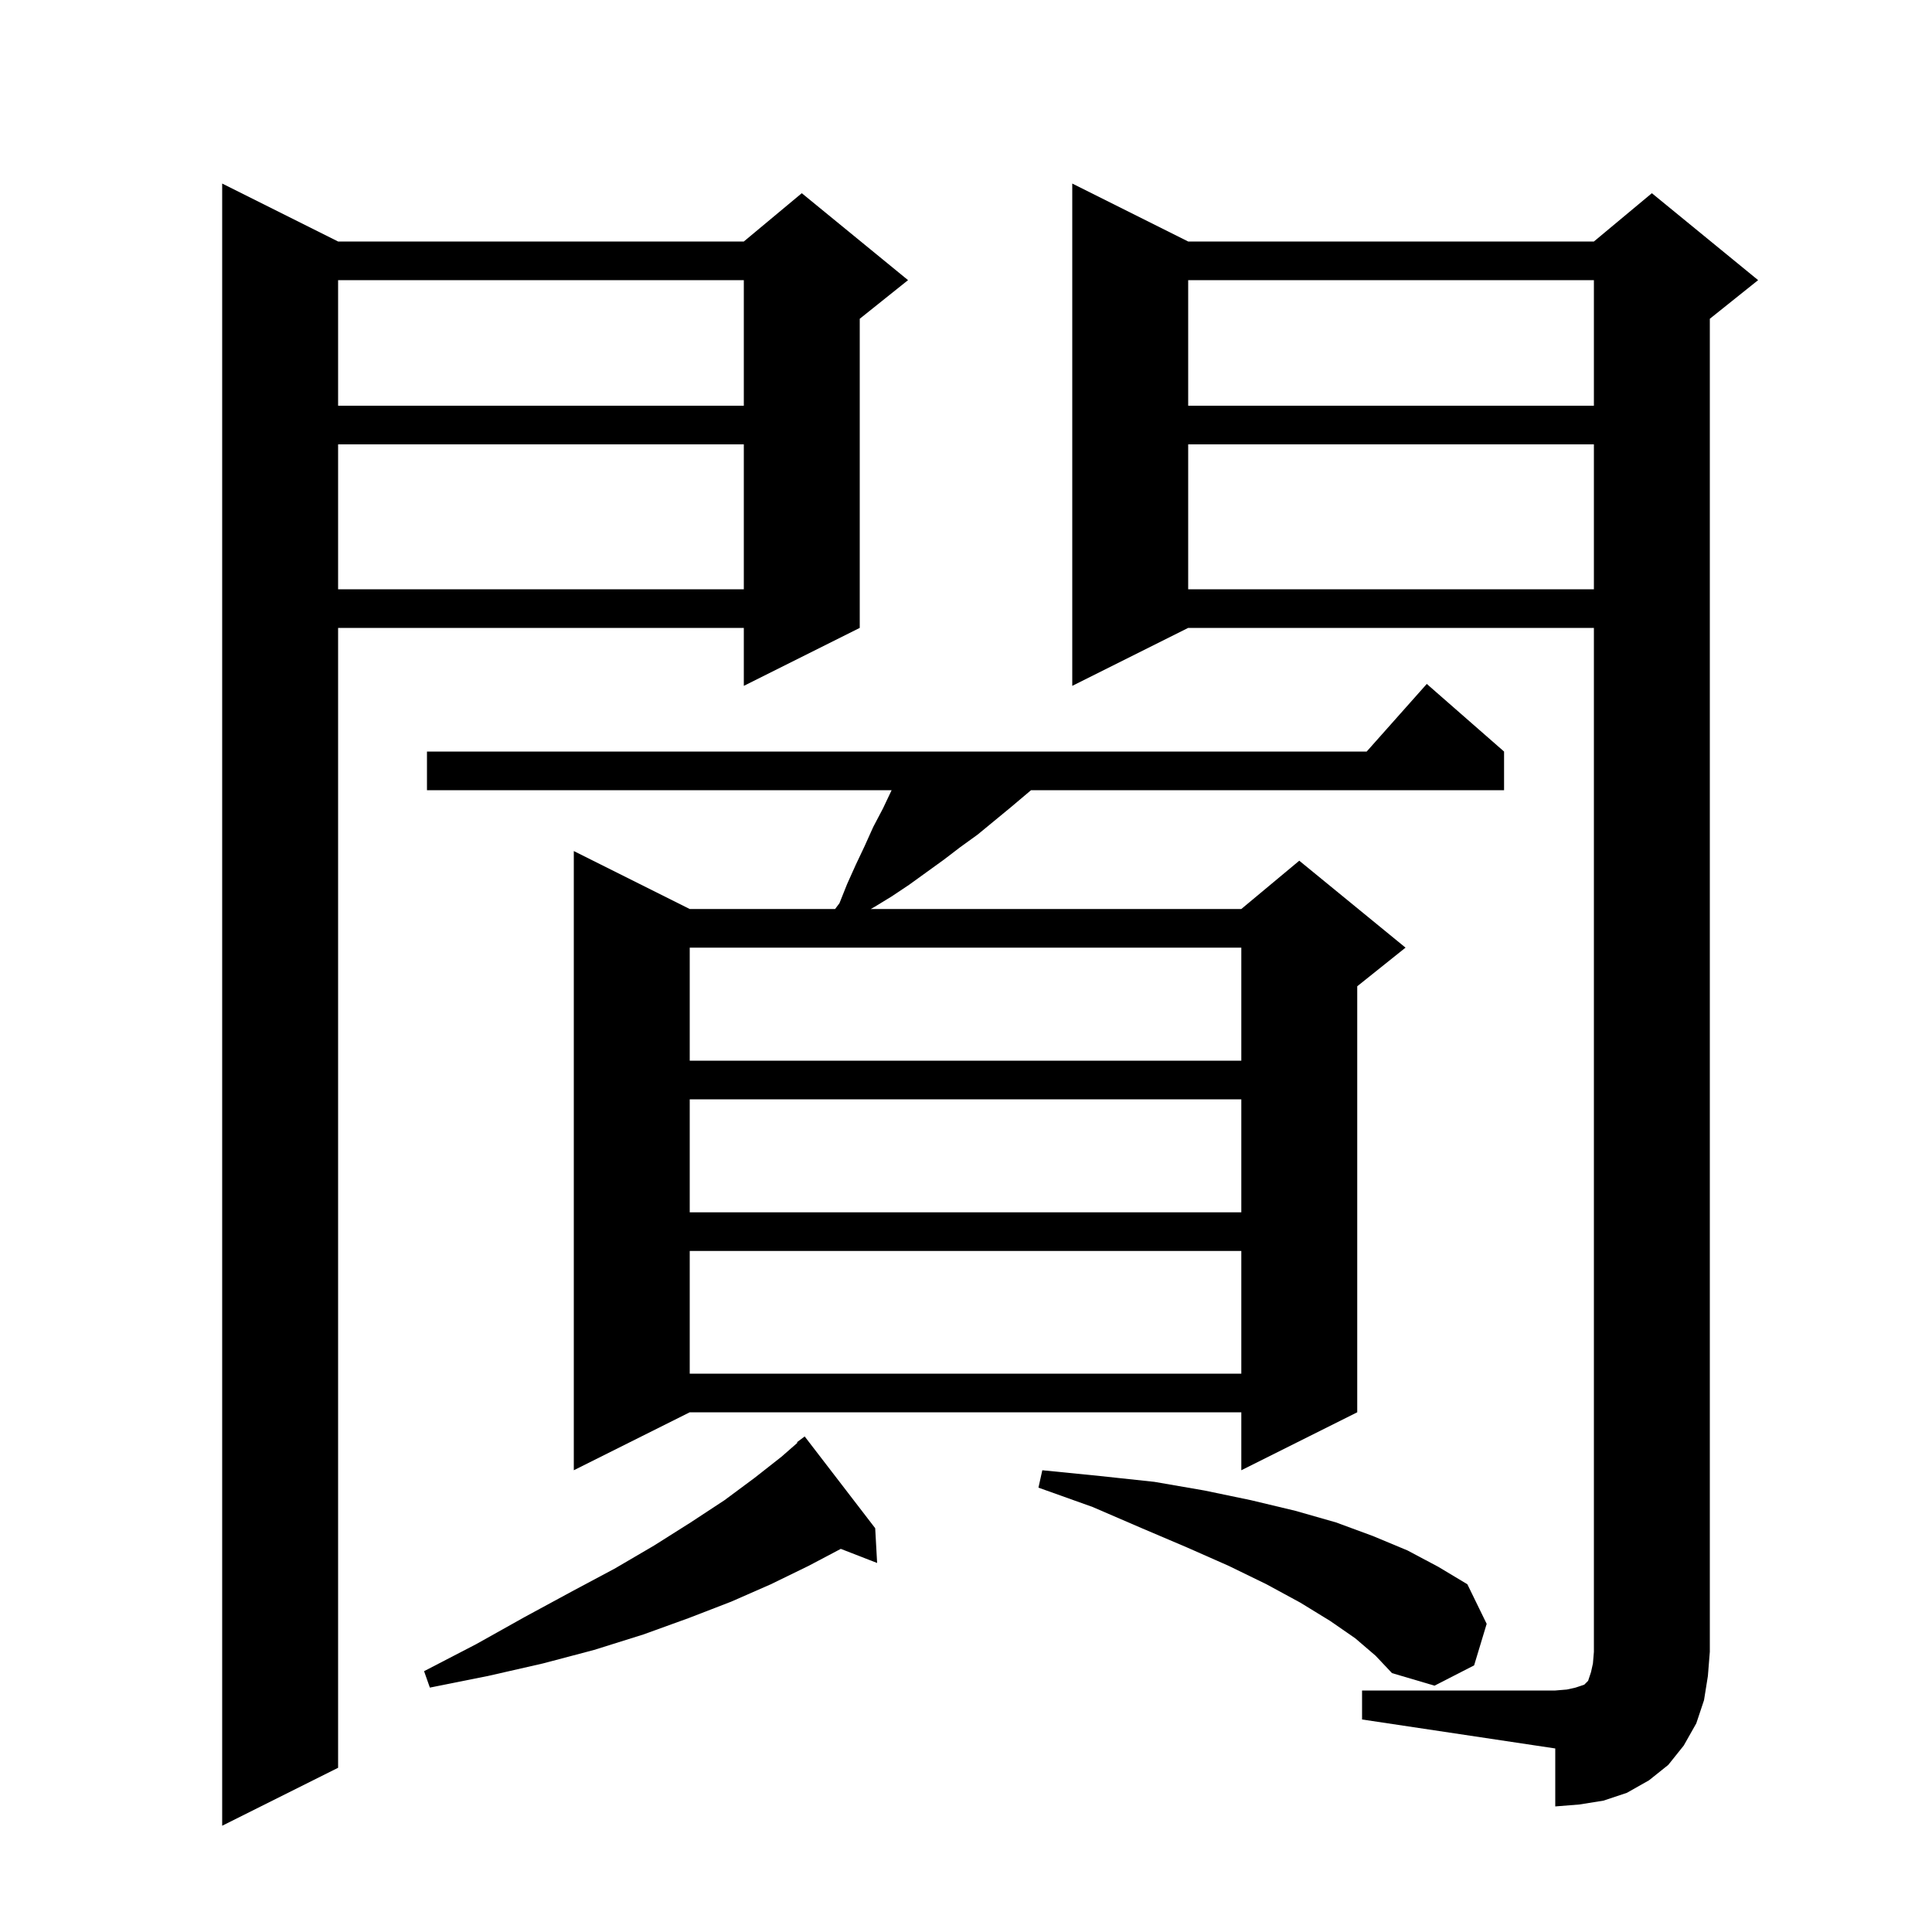 <svg xmlns="http://www.w3.org/2000/svg" xmlns:xlink="http://www.w3.org/1999/xlink" version="1.1" baseProfile="full" viewBox="0 0 200 200" width="200" height="200"><g fill="currentColor"><path d="M 35.0 25.0 L 77.0 25.0 L 83.0 20.0 L 94.0 29.0 L 89.0 33.0 L 89.0 65.0 L 77.0 71.0 L 77.0 65.0 L 35.0 65.0 L 35.0 183.0 L 23.0 189.0 L 23.0 19.0 Z M 141.0 175.0 L 161.0 175.0 L 162.2 174.9 L 163.1 174.7 L 164.0 174.4 L 164.4 174.0 L 164.7 173.1 L 164.9 172.2 L 165.0 171.0 L 165.0 65.0 L 123.0 65.0 L 111.0 71.0 L 111.0 19.0 L 123.0 25.0 L 165.0 25.0 L 171.0 20.0 L 182.0 29.0 L 177.0 33.0 L 177.0 171.0 L 176.8 173.5 L 176.4 176.0 L 175.6 178.4 L 174.3 180.7 L 172.7 182.7 L 170.7 184.3 L 168.4 185.6 L 166.0 186.4 L 163.5 186.8 L 161.0 187.0 L 161.0 181.0 L 141.0 178.0 Z M 90.6 158.2 L 90.8 161.8 L 87.039 160.338 L 83.7 162.1 L 79.8 164.0 L 75.7 165.8 L 71.3 167.5 L 66.6 169.2 L 61.5 170.8 L 56.2 172.2 L 50.5 173.5 L 44.5 174.7 L 43.9 173.0 L 49.3 170.2 L 54.3 167.4 L 59.1 164.8 L 63.6 162.4 L 67.7 160.0 L 71.5 157.6 L 75.0 155.3 L 78.1 153.0 L 80.9 150.8 L 82.551 149.356 L 82.5 149.3 L 83.3 148.7 Z M 140.3 169.6 L 137.7 167.8 L 134.6 165.9 L 131.1 164.0 L 127.2 162.1 L 122.9 160.2 L 118.2 158.2 L 113.1 156.0 L 107.5 154.0 L 107.9 152.2 L 113.9 152.8 L 119.5 153.4 L 124.7 154.3 L 129.5 155.3 L 134.1 156.4 L 138.3 157.6 L 142.1 159.0 L 145.7 160.5 L 148.9 162.2 L 151.9 164.0 L 153.9 168.1 L 152.6 172.4 L 148.5 174.5 L 144.1 173.2 L 142.4 171.4 Z M 44.2 77.8 L 141.478 77.8 L 147.7 70.8 L 155.7 77.8 L 155.7 81.8 L 106.732 81.8 L 104.6 83.6 L 101.2 86.4 L 99.4 87.7 L 97.7 89.0 L 94.1 91.6 L 92.3 92.8 L 90.5 93.9 L 90.136 94.1 L 128.5 94.1 L 134.5 89.1 L 145.5 98.1 L 140.5 102.1 L 140.5 146.2 L 128.5 152.2 L 128.5 146.2 L 71.4 146.2 L 59.4 152.2 L 59.4 88.1 L 71.4 94.1 L 86.45 94.1 L 86.9 93.5 L 87.7 91.5 L 88.6 89.5 L 89.5 87.6 L 90.4 85.6 L 91.4 83.7 L 92.3 81.8 L 44.2 81.8 Z M 71.4 129.5 L 71.4 142.2 L 128.5 142.2 L 128.5 129.5 Z M 71.4 113.8 L 71.4 125.5 L 128.5 125.5 L 128.5 113.8 Z M 71.4 98.1 L 71.4 109.8 L 128.5 109.8 L 128.5 98.1 Z M 123.0 46.0 L 123.0 61.0 L 165.0 61.0 L 165.0 46.0 Z M 35.0 46.0 L 35.0 61.0 L 77.0 61.0 L 77.0 46.0 Z M 123.0 29.0 L 123.0 42.0 L 165.0 42.0 L 165.0 29.0 Z M 35.0 29.0 L 35.0 42.0 L 77.0 42.0 L 77.0 29.0 Z "/></g></svg>